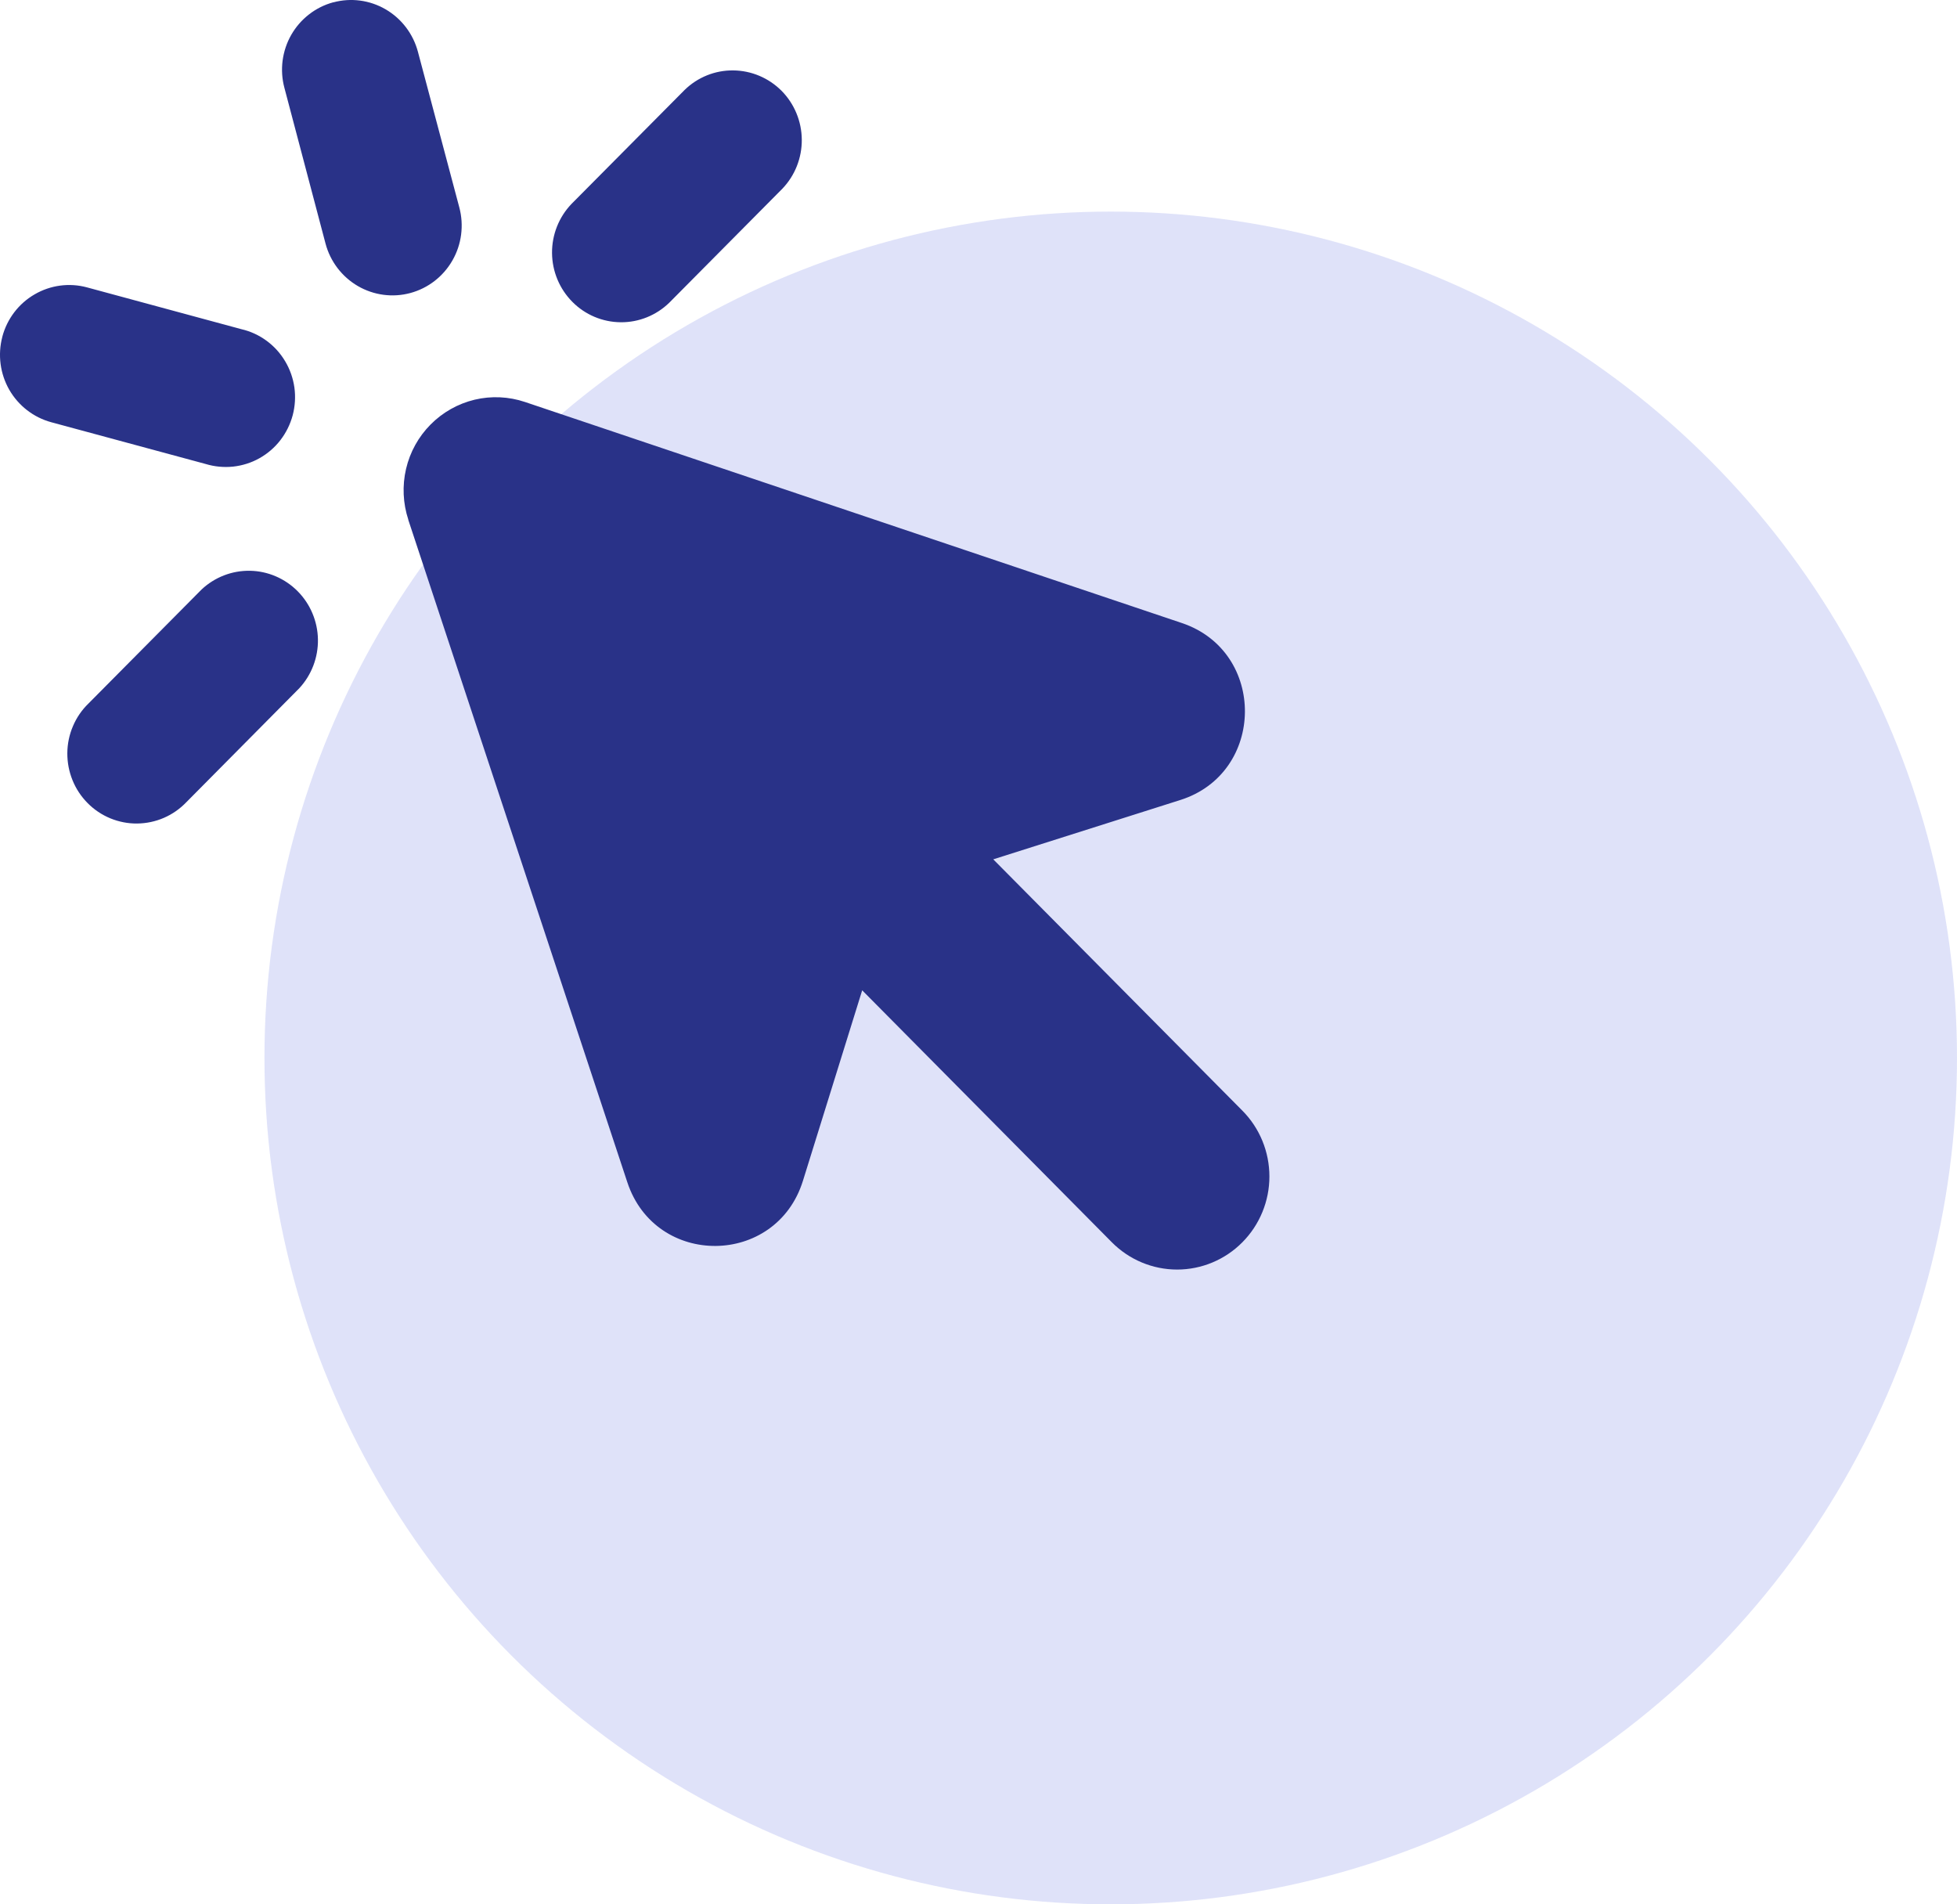 <svg width="37" height="36" viewBox="0 0 37 36" fill="none" xmlns="http://www.w3.org/2000/svg">
<circle opacity="0.22" cx="21" cy="20" r="16" fill="#707BE5"/>
<path fill-rule="evenodd" clip-rule="evenodd" d="M6.3 0.045C6.635 -0.046 6.992 0.002 7.292 0.177C7.592 0.352 7.811 0.64 7.901 0.977L8.684 3.921C8.729 4.089 8.74 4.263 8.718 4.435C8.696 4.607 8.64 4.773 8.554 4.923C8.38 5.227 8.095 5.448 7.759 5.539C7.424 5.63 7.066 5.582 6.765 5.407C6.465 5.232 6.245 4.944 6.155 4.606L5.377 1.66C5.332 1.493 5.321 1.318 5.343 1.146C5.366 0.974 5.421 0.808 5.507 0.658C5.593 0.508 5.707 0.377 5.844 0.271C5.98 0.165 6.136 0.088 6.302 0.043L6.3 0.045ZM0.044 6.367C-0.045 6.705 0.002 7.065 0.175 7.368C0.349 7.67 0.634 7.891 0.969 7.982L3.887 8.771C4.055 8.822 4.232 8.839 4.407 8.821C4.581 8.802 4.751 8.749 4.904 8.663C5.058 8.577 5.193 8.461 5.301 8.321C5.409 8.181 5.488 8.021 5.534 7.85C5.579 7.679 5.59 7.5 5.566 7.325C5.541 7.149 5.482 6.981 5.391 6.829C5.301 6.677 5.181 6.545 5.039 6.441C4.897 6.337 4.735 6.262 4.564 6.223L1.646 5.433C1.311 5.342 0.954 5.39 0.654 5.565C0.353 5.739 0.134 6.027 0.044 6.365V6.367ZM7.72 9.824C7.618 9.515 7.603 9.182 7.677 8.864C7.751 8.546 7.912 8.256 8.141 8.025C8.37 7.794 8.658 7.632 8.973 7.556C9.288 7.481 9.618 7.496 9.925 7.599L22.345 11.778C23.95 12.318 23.929 14.614 22.314 15.124L18.779 16.245L23.489 20.996C23.817 21.326 24 21.774 24 22.241C24 22.707 23.816 23.155 23.488 23.485C23.161 23.815 22.717 24 22.255 24C21.792 24 21.348 23.814 21.021 23.484L16.301 18.721L15.181 22.321C14.675 23.949 12.397 23.97 11.861 22.351L7.718 9.823L7.72 9.824ZM3.523 15.165C3.402 15.291 3.258 15.392 3.098 15.461C2.939 15.53 2.767 15.566 2.593 15.568C2.42 15.57 2.247 15.536 2.086 15.47C1.926 15.404 1.779 15.306 1.657 15.182C1.534 15.058 1.436 14.911 1.371 14.749C1.305 14.587 1.272 14.413 1.273 14.238C1.274 14.062 1.31 13.889 1.379 13.728C1.447 13.567 1.547 13.421 1.672 13.3L3.811 11.144C4.059 10.911 4.387 10.784 4.726 10.79C5.065 10.796 5.388 10.935 5.628 11.177C5.867 11.418 6.005 11.745 6.011 12.086C6.017 12.428 5.891 12.759 5.66 13.009L3.523 15.165ZM14.792 3.567C15.03 3.319 15.162 2.985 15.159 2.639C15.156 2.293 15.019 1.962 14.777 1.717C14.534 1.473 14.206 1.334 13.863 1.331C13.52 1.327 13.19 1.46 12.943 1.701L10.804 3.856C10.566 4.105 10.434 4.438 10.437 4.784C10.44 5.13 10.578 5.461 10.821 5.706C11.063 5.951 11.392 6.089 11.735 6.092C12.078 6.095 12.408 5.962 12.655 5.721L14.792 3.567Z" fill="#293288"/>
</svg>
